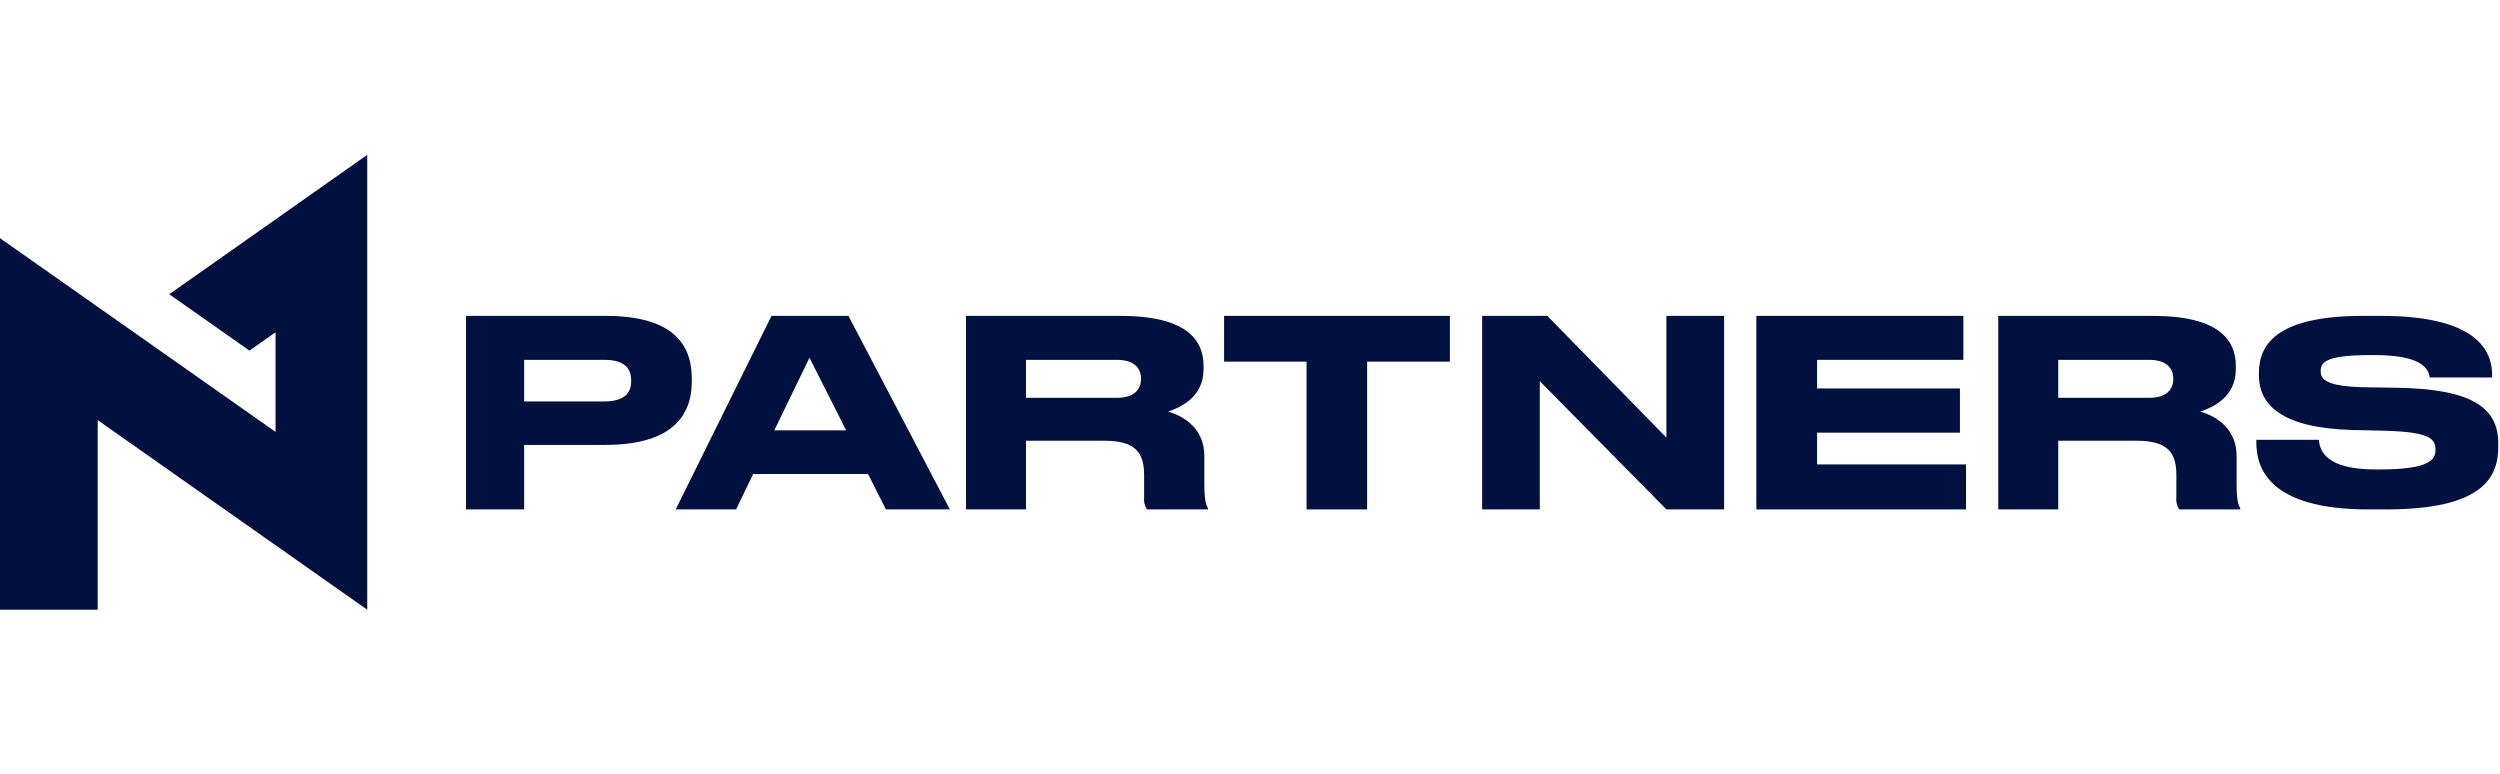 <svg width="155" height="48" viewBox="0 0 155 48" fill="none" xmlns="http://www.w3.org/2000/svg">
<path d="M22.769 9.6L10.493 18.242L15.466 21.739L17.084 20.601V26.781L0 14.764V37.803H6.057V26.048L22.769 37.803V9.6Z" fill="#001140"/>
<path opacity="0.2" d="M17.084 28.327V26.78L7.721 20.195L17.084 28.327Z" fill="#001140"/>
<path d="M32.497 27.584V31.584H28.893V19.584H37.525C41.671 19.584 42.893 21.294 42.893 23.487V23.648C42.893 25.794 41.64 27.584 37.525 27.584H32.497ZM32.497 24.89H37.463C38.592 24.89 39.133 24.455 39.133 23.632V23.584C39.133 22.761 38.623 22.31 37.463 22.31H32.497V24.89Z" fill="#001140"/>
<path d="M53.821 29.39H46.696L45.637 31.584H41.893L47.833 19.584H52.604L58.893 31.584H54.927L53.821 29.39ZM50.187 22.181L48.007 26.681H52.462L50.187 22.181Z" fill="#001140"/>
<path d="M63.611 31.584H59.893V19.584H69.467C73.425 19.584 74.621 20.971 74.621 22.697V22.89C74.621 24.616 73.201 25.261 72.419 25.519C73.632 25.874 74.669 26.729 74.669 28.278V30.035C74.669 31.003 74.781 31.31 74.893 31.503V31.584H71.111C70.964 31.361 70.902 31.092 70.935 30.826V29.439C70.935 27.971 70.297 27.326 68.462 27.326H63.611V31.584ZM63.611 24.665H69.244C70.313 24.665 70.744 24.148 70.744 23.487V23.471C70.744 22.842 70.329 22.31 69.244 22.31H63.611V24.665Z" fill="#001140"/>
<path d="M81.007 22.422H75.893V19.584H89.893V22.422H84.762V31.584H81.007V22.422Z" fill="#001140"/>
<path d="M95.934 19.584L103.317 27.132V19.584H106.893V31.584H103.317L95.468 23.632V31.584H91.893V19.584H95.934Z" fill="#001140"/>
<path d="M121.729 19.584V22.31H112.658V24.084H121.516V26.826H112.658V28.794H121.893V31.584H108.893V19.584H121.729Z" fill="#001140"/>
<path d="M127.611 31.584H123.893V19.584H133.467C137.424 19.584 138.621 20.971 138.621 22.697V22.89C138.621 24.616 137.201 25.261 136.419 25.519C137.632 25.874 138.669 26.729 138.669 28.278V30.035C138.669 31.003 138.781 31.31 138.893 31.503V31.584H135.111C134.964 31.361 134.901 31.092 134.935 30.826V29.439C134.935 27.971 134.297 27.326 132.462 27.326H127.611V31.584ZM127.611 24.665H133.244C134.313 24.665 134.744 24.148 134.744 23.487V23.471C134.744 22.842 134.328 22.31 133.244 22.31H127.611V24.665Z" fill="#001140"/>
<path d="M146.834 31.584C140.611 31.584 139.893 28.966 139.893 27.439V27.267H143.77C143.818 27.969 144.233 29.106 147.297 29.106H147.52C150.648 29.106 150.999 28.498 150.999 27.875C150.999 27.205 150.632 26.784 147.887 26.706L145.845 26.659C141.409 26.535 140.053 25.07 140.053 23.262V23.122C140.053 21.392 141.106 19.584 146.515 19.584H147.616C153.233 19.584 154.51 21.501 154.51 23.247V23.402H150.648C150.568 22.966 150.329 22.015 147.217 22.015H146.962C144.09 22.015 143.882 22.514 143.882 23.013C143.882 23.512 144.201 23.963 146.627 24.01L148.622 24.041C153.09 24.119 154.893 25.179 154.893 27.485V27.704C154.893 29.62 153.903 31.584 147.935 31.584H146.834Z" fill="#001140"/>
</svg>

